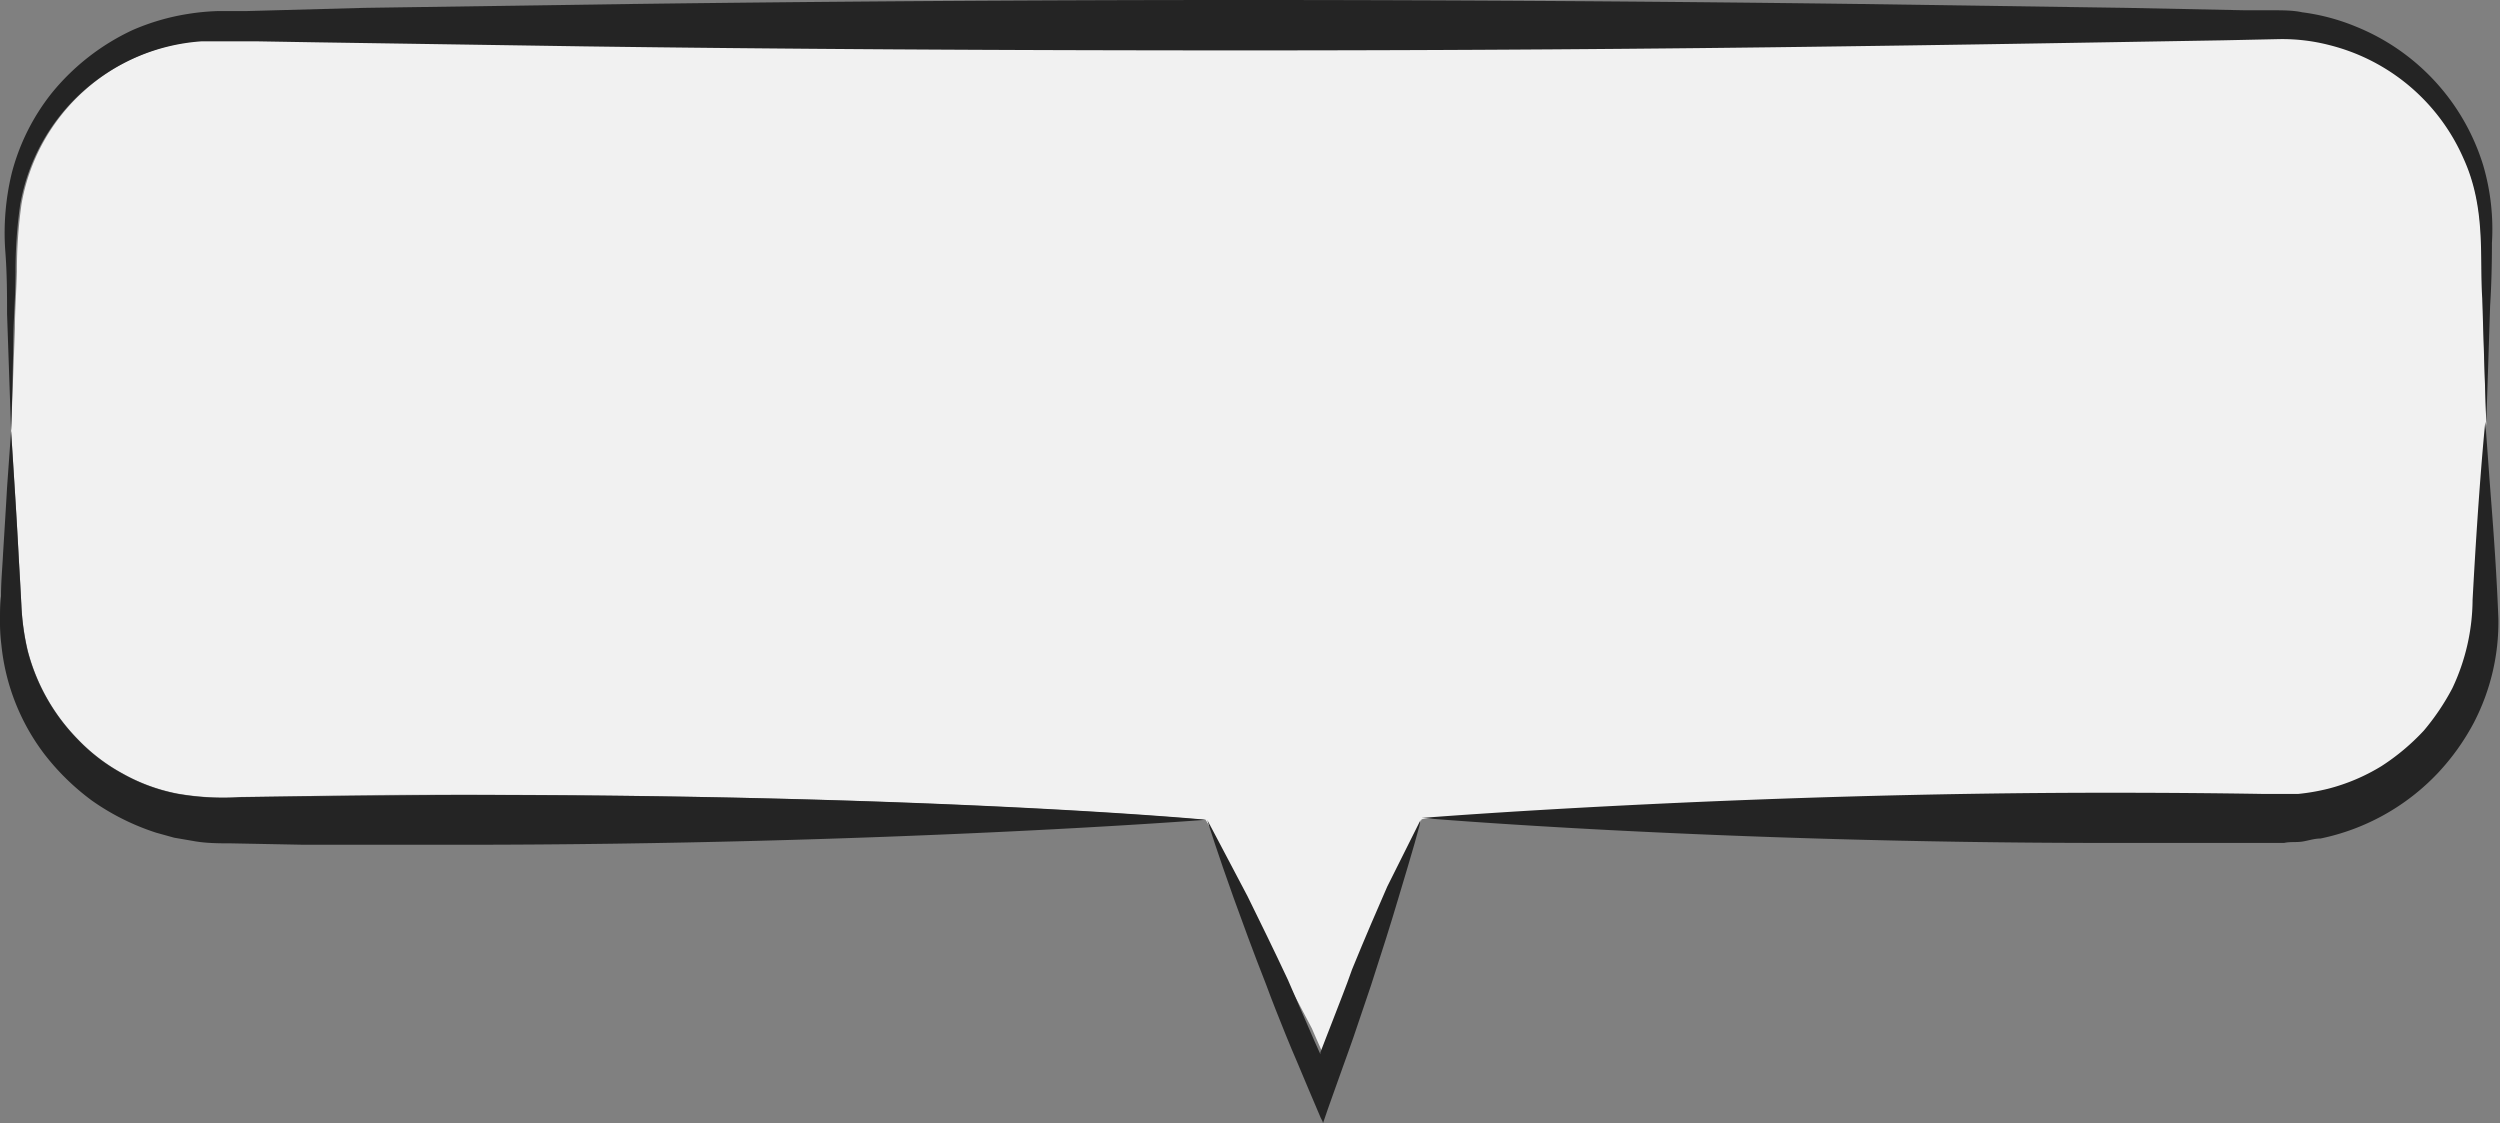 <?xml version="1.0" encoding="UTF-8" standalone="no"?><svg xmlns="http://www.w3.org/2000/svg" xmlns:xlink="http://www.w3.org/1999/xlink" data-name="Layer 3" fill="#242424" height="55.7" preserveAspectRatio="xMidYMid meet" version="1" viewBox="-0.0 0.0 124.0 55.7" width="124" zoomAndPan="magnify"><rect x="-0.0" y="0.0" width="124.0" height="55.7" fill="#808080" stroke="none"/><g id="change1_1"><path d="M123.32,21S123,24,122.69,29.8a10.39,10.39,0,0,1-1,4.37,11.65,11.65,0,0,1-1.42,2.11,11,11,0,0,1-2.1,1.76,9.65,9.65,0,0,1-2.69,1.14,10.44,10.44,0,0,1-1.5.26c-.52,0-1,0-1.68,0q-3.63-.06-7.72-.06c-18.45,0-34.06,1.25-34.06,1.25h0c-.08.17-.66,1.3-1.56,3.35-.49,1.1-1.08,2.48-1.75,4.12-.32.81-.68,1.7-1,2.64-.19.48-.37,1-.57,1.47l0,.09h0q-.3-.66-.57-1.29L63.8,48.6c-.73-1.56-1.42-3-2-4.14-1.11-2.2-1.87-3.61-2-3.79a0,0,0,0,1,0,0s-13.29-1.25-37-1.25c-2.5,0-5,0-7.36.06l-3.51.05a13.07,13.07,0,0,1-3.13-.17,9.06,9.06,0,0,1-2.72-1,9.06,9.06,0,0,1-2.21-1.69,9.79,9.79,0,0,1-2.49-4.4A12.23,12.23,0,0,1,1.06,30Q1,28.84.94,27.82C.87,26.48.8,25.31.74,24.36c-.12-1.91-.19-3-.19-3s.07-1.71.19-5.07c0-.84.07-1.78.1-2.82a23.34,23.34,0,0,1,.23-3.36,9.81,9.81,0,0,1,9-8.1c.82,0,1.79,0,2.74,0l3,.05,13.17.2c9.51.13,20.47.2,32.78.2,10.41,0,20.42-.07,29.58-.2,4.58-.06,9-.13,13-.2l5.94-.1,2.8-.06a9.34,9.34,0,0,1,2.49.3,9.88,9.88,0,0,1,6.64,5.62c1.13,2.47.79,5,.93,6.94C123.24,18.75,123.32,21,123.32,21Z" fill="#f1f1f1"/></g><g id="change2_1"><path d="M123.6,12.05q0,1.71-.09,3.12c-.12,3.75-.19,5.79-.19,5.79s-.08-2.21-.2-6.16c-.14-2,.2-4.47-.93-6.94a9.88,9.88,0,0,0-6.64-5.62,9.34,9.34,0,0,0-2.49-.3l-2.8.06-5.94.1c-4.1.07-8.47.14-13,.2-9.16.13-19.17.2-29.58.2-12.31,0-23.27-.07-32.78-.2L15.74,2.1l-3-.05c-.95,0-1.92,0-2.74,0a9.81,9.81,0,0,0-9,8.1,23.34,23.34,0,0,0-.23,3.36c0,1-.07,2-.1,2.82C.62,19.67.55,21.38.55,21.38s-.07-2.05-.2-5.81c0-.94,0-2-.09-3.15A12.62,12.62,0,0,1,.58,8.6a10.68,10.68,0,0,1,2-4,11.34,11.34,0,0,1,4-3.11A11.23,11.23,0,0,1,9.33.69,11.49,11.49,0,0,1,10.78.55l1.4,0L18.06.39,31.13.2C40.4.08,50.7,0,61.69,0s21.42.08,30.7.2l13.09.19,5.88.12,1.38,0c.47,0,1,0,1.45.1a10.47,10.47,0,0,1,2.69.72,10.86,10.86,0,0,1,6.29,6.88A11.25,11.25,0,0,1,123.6,12.05Z" fill="inherit"/></g><g id="change2_2"><path d="M123.92,30.69a10.82,10.82,0,0,1-1.22,5.16,11.52,11.52,0,0,1-1.77,2.48,11.1,11.1,0,0,1-5.83,3.26c-.3,0-.59.1-.89.15s-.61,0-.92.07c-.62,0-1.13,0-1.71,0-2.26,0-4.62,0-7,0-19.62,0-34.06-1.24-34.06-1.24s15.61-1.25,34.06-1.25q4.09,0,7.72.06c.64,0,1.16,0,1.68,0a10.44,10.44,0,0,0,1.5-.26A9.65,9.65,0,0,0,118.12,38a11,11,0,0,0,2.1-1.76,11.65,11.65,0,0,0,1.42-2.11,10.39,10.39,0,0,0,1-4.37c.31-5.78.63-8.84.63-8.84s.07.91.19,2.58S123.8,27.61,123.92,30.69Z" fill="inherit"/></g><g id="change2_3"><path d="M70.46,40.67c0,.18-.42,1.62-1.11,3.91-.36,1.22-.82,2.67-1.35,4.3l-.87,2.57c-.17.47-.33.95-.51,1.43-.33.94-.68,1.88-1,2.83,0-.08-.07-.17-.11-.26-.39-.92-.78-1.83-1.15-2.72-.2-.46-.39-.92-.57-1.36-.36-.89-.7-1.74-1-2.56-.64-1.62-1.16-3.06-1.6-4.27-.81-2.26-1.26-3.69-1.31-3.87.09.18.85,1.59,2,3.79.58,1.18,1.27,2.58,2,4.14L64.92,51q.27.63.57,1.29h0l0-.09c.2-.5.38-1,.57-1.47.36-.94.72-1.83,1-2.64.67-1.64,1.26-3,1.75-4.12C69.8,42,70.38,40.84,70.46,40.67Z" fill="inherit"/></g><g id="change2_4"><path d="M59.83,40.66S44,41.9,22.79,41.9c-2.67,0-5.24,0-7.72,0l-3.63-.07c-.55,0-1.24,0-1.87-.12l-.93-.16-.9-.25a11.84,11.84,0,0,1-3.18-1.59,11.87,11.87,0,0,1-2.37-2.32A10.72,10.72,0,0,1,.07,32,9.18,9.18,0,0,1,0,30.73c0-.42,0-.79.05-1.16,0-.74.07-1.44.1-2.08.08-1.3.15-2.41.2-3.31.13-1.81.2-2.8.2-2.8s.07,1.07.19,3c.06.95.13,2.12.2,3.46q.06,1,.12,2.16a12.23,12.23,0,0,0,.31,2.28,9.79,9.79,0,0,0,2.49,4.4,9.06,9.06,0,0,0,2.21,1.69,9.06,9.06,0,0,0,2.72,1,13.07,13.07,0,0,0,3.13.17l3.51-.05c2.39,0,4.86-.06,7.36-.06C46.54,39.41,59.83,40.66,59.83,40.66Z" fill="inherit"/></g></svg>